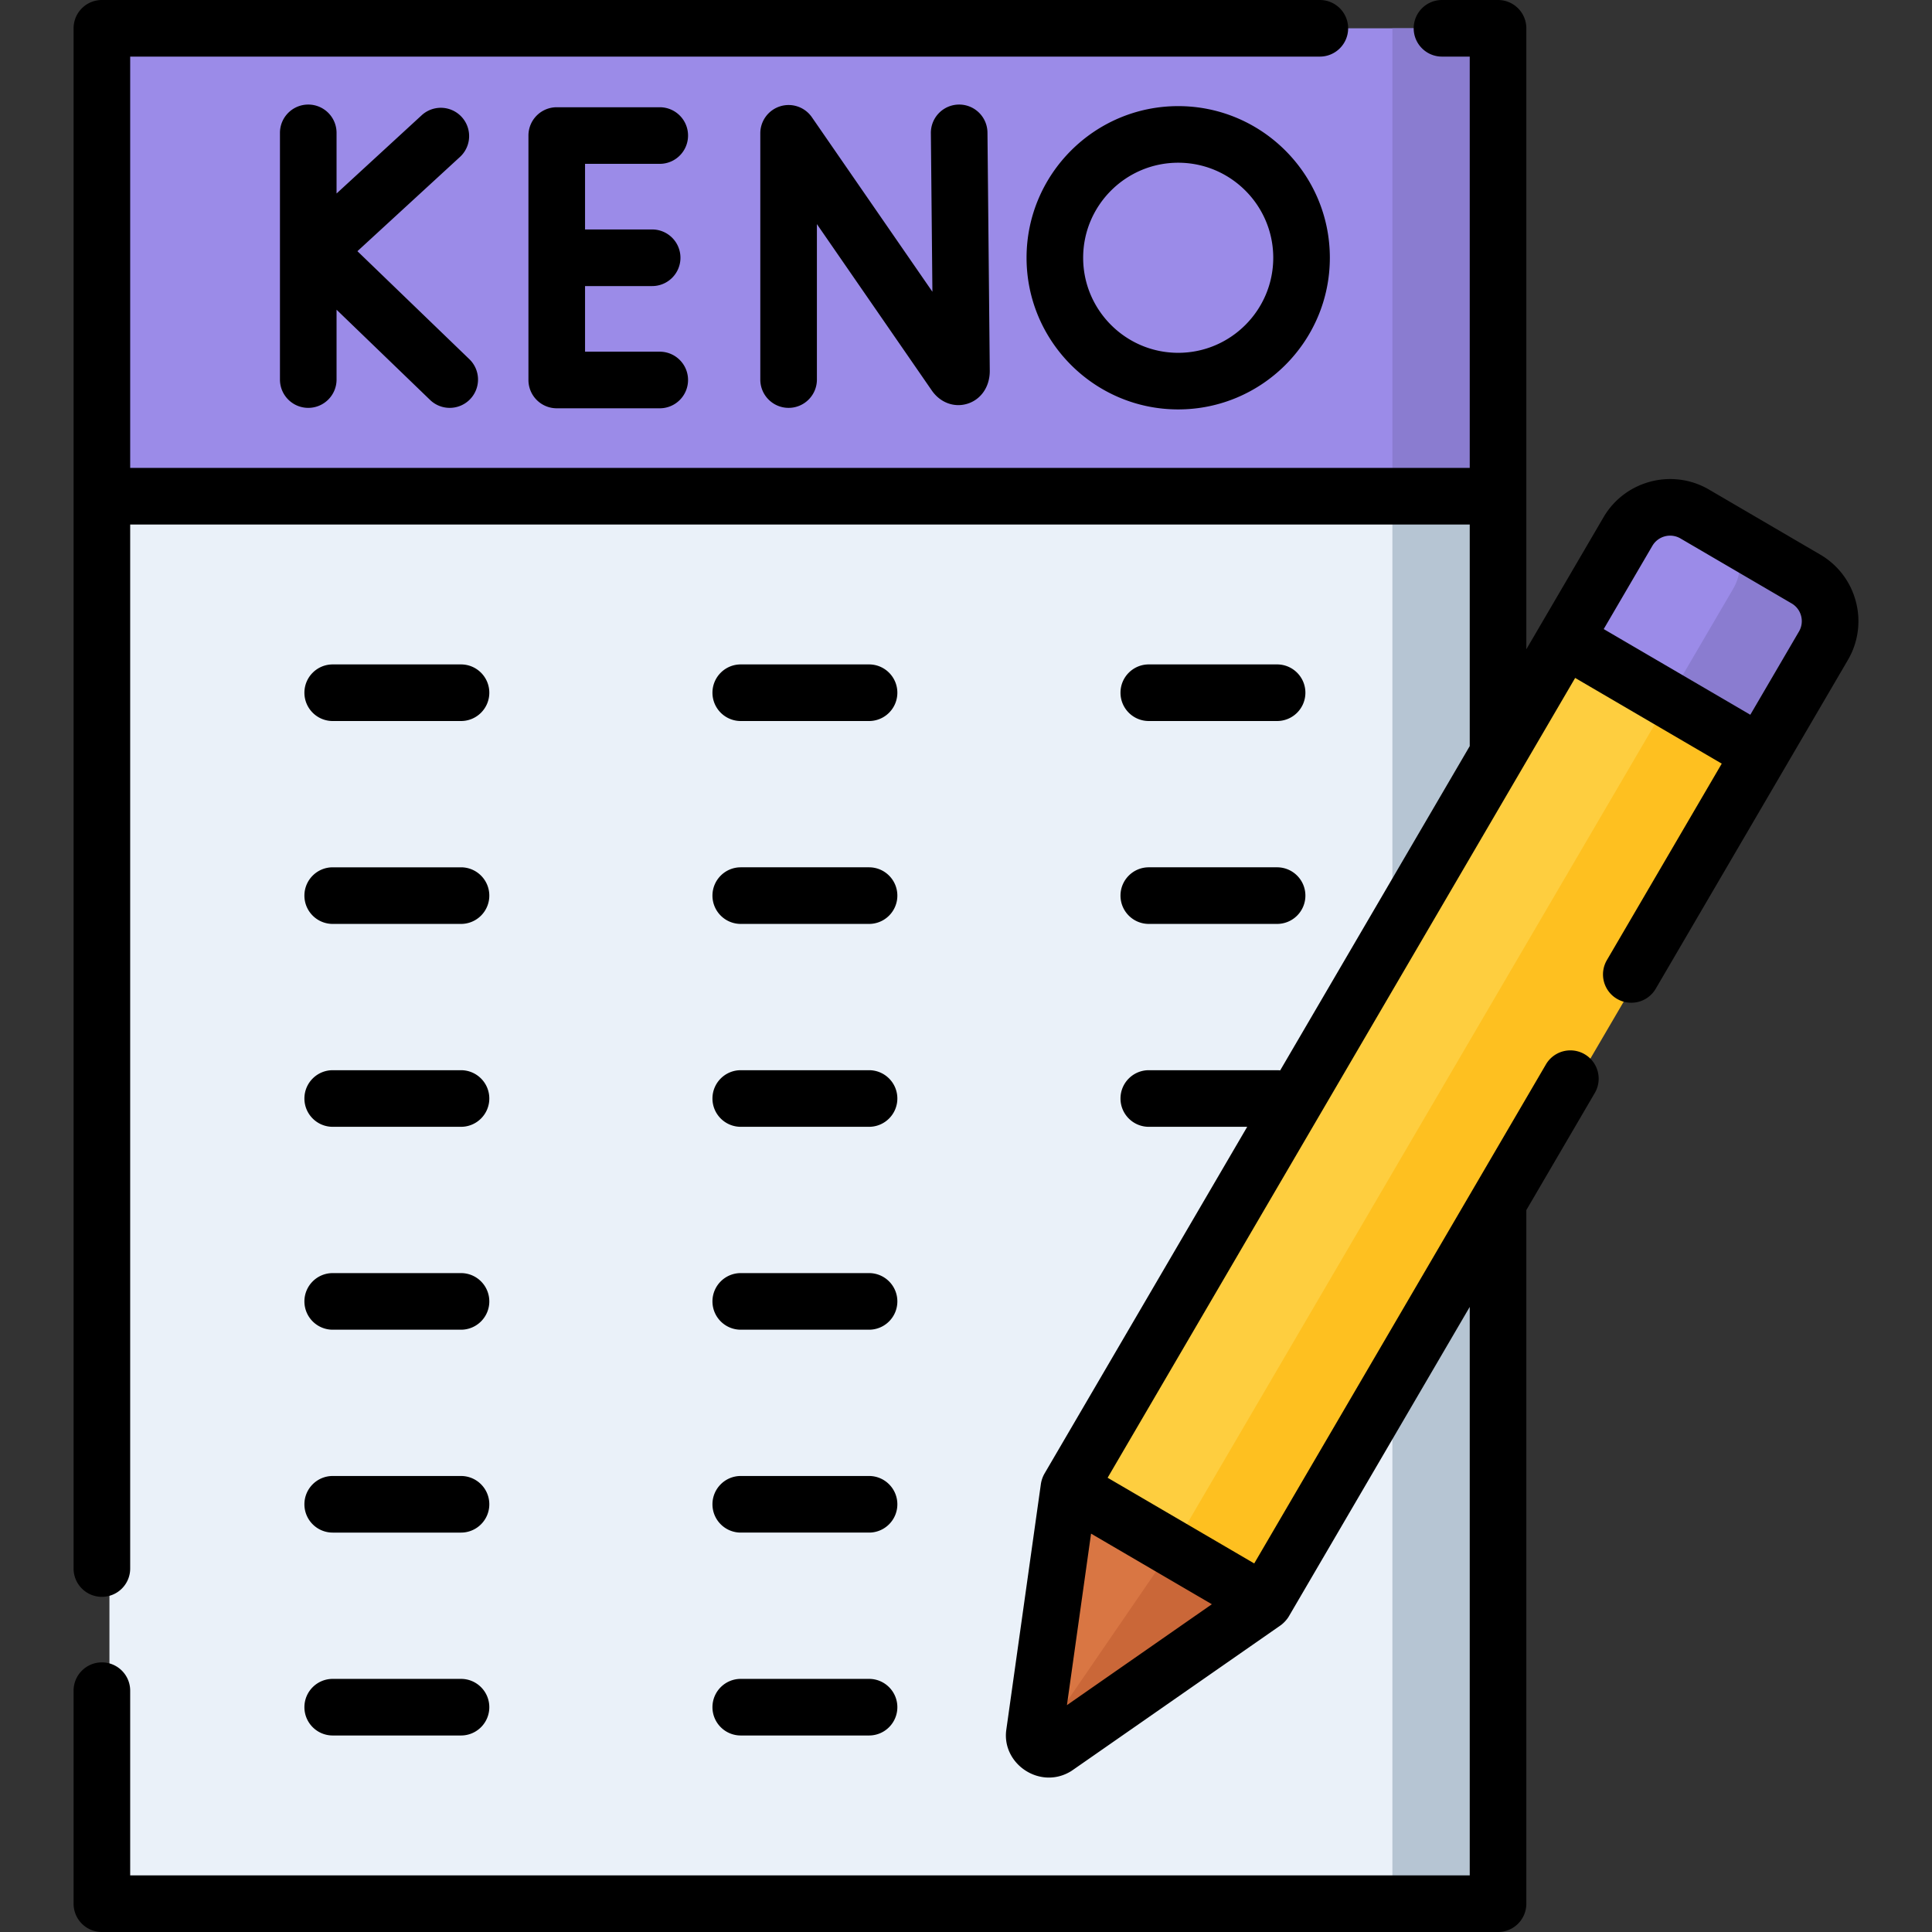 <svg xmlns="http://www.w3.org/2000/svg" xmlns:svgjs="http://svgjs.com/svgjs" xmlns:xlink="http://www.w3.org/1999/xlink" width="288" height="288"><rect width="100%" height="100%" fill="#333333" stroke="none"/><svg xmlns="http://www.w3.org/2000/svg" width="288" height="288" viewBox="0 0 512 512"><path fill="#eaf1f9" d="M29 131.5h370v373H29z" class="colorf1f1f1 svgShape"/><path fill="#b6c5d3" d="M369 131.5h30v373h-30z" class="colordfdfdf svgShape"/><path fill="#9b8be8" d="M29 7.5h370v124H29z" class="colorf44336 svgShape"/><path fill="#8a7cd0" d="M369 7.5h30v124h-30z" class="colore53935 svgShape"/><path fill="#9b8be8" d="M468.546 199.681l-51.799-30.279 16.684-28.541c3.607-6.17 11.532-8.248 17.702-4.641l29.456 17.218c6.17 3.607 8.248 11.532 4.641 17.702z" class="colorf44336 svgShape"/><path fill="#8a7cd0" d="M480.588 153.437l-25.9-15.14c6.17 3.607 8.248 11.532 4.641 17.702l-16.684 28.541 25.9 15.14 16.684-28.541c3.607-6.17 1.529-14.095-4.641-17.702z" class="colore53935 svgShape"/><path fill="#fece3f" d="M416.592 169.458l51.783 30.308L336.78 424.601 285 394.293z" class="colorfece3f svgShape"/><path fill="#fec020" d="M311.174 409.65l131.554-224.858 25.894 15.15L337.068 424.8z" class="colorfec020 svgShape"/><path fill="#d97643" d="M285.277 394.309l-9.164 65.129c-.252 3.094 3.126 5.18 5.78 3.57l55.183-38.42z" class="colord97643 svgShape"/><path fill="#ca6738" d="M311.177 409.449l-35.004 51.043c.483 2.483 3.381 3.936 5.721 2.517l55.183-38.42z" class="colorca6738 svgShape"/><path d="M88.172 191.078h34c4.142 0 7.5-3.357 7.5-7.5s-3.358-7.5-7.5-7.5h-34c-4.142 0-7.5 3.357-7.5 7.5s3.358 7.5 7.5 7.5zm0 53.769h34c4.142 0 7.5-3.357 7.5-7.5s-3.358-7.5-7.5-7.5h-34c-4.142 0-7.5 3.357-7.5 7.5s3.358 7.5 7.5 7.5zm0 53.768h34c4.142 0 7.5-3.357 7.5-7.5s-3.358-7.5-7.5-7.5h-34c-4.142 0-7.5 3.357-7.5 7.5s3.358 7.5 7.5 7.5zm0 53.77h34c4.142 0 7.5-3.357 7.5-7.5s-3.358-7.5-7.5-7.5h-34c-4.142 0-7.5 3.357-7.5 7.5s3.358 7.5 7.5 7.5zm0 53.768h34c4.142 0 7.5-3.357 7.5-7.5s-3.358-7.5-7.5-7.5h-34c-4.142 0-7.5 3.357-7.5 7.5s3.358 7.5 7.5 7.5zm0 53.769h34c4.142 0 7.5-3.357 7.5-7.5s-3.358-7.5-7.5-7.5h-34c-4.142 0-7.5 3.357-7.5 7.5s3.358 7.5 7.5 7.5zm108.136-268.844h34c4.142 0 7.5-3.357 7.5-7.5s-3.358-7.5-7.5-7.5h-34c-4.142 0-7.5 3.357-7.5 7.5s3.358 7.5 7.5 7.5zm0 53.769h34c4.142 0 7.5-3.357 7.5-7.5s-3.358-7.5-7.5-7.5h-34c-4.142 0-7.5 3.357-7.5 7.5s3.358 7.5 7.5 7.5zm0 53.768h34c4.142 0 7.5-3.357 7.5-7.5s-3.358-7.5-7.5-7.5h-34c-4.142 0-7.5 3.357-7.5 7.5s3.358 7.5 7.5 7.5zm0 53.77h34c4.142 0 7.5-3.357 7.5-7.5s-3.358-7.5-7.5-7.5h-34c-4.142 0-7.5 3.357-7.5 7.5s3.358 7.5 7.5 7.5zm0 53.768h34c4.142 0 7.5-3.357 7.5-7.5s-3.358-7.5-7.5-7.5h-34c-4.142 0-7.5 3.357-7.5 7.5s3.358 7.5 7.5 7.5zm0 53.769h34c4.142 0 7.5-3.357 7.5-7.5s-3.358-7.5-7.5-7.5h-34c-4.142 0-7.5 3.357-7.5 7.5s3.358 7.5 7.5 7.5zm108.135-268.844h34c4.142 0 7.5-3.357 7.5-7.5s-3.358-7.5-7.5-7.5h-34c-4.142 0-7.5 3.357-7.5 7.5s3.358 7.5 7.5 7.5zm0 53.769h34c4.142 0 7.5-3.357 7.5-7.5s-3.358-7.5-7.5-7.5h-34c-4.142 0-7.5 3.357-7.5 7.5s3.358 7.5 7.5 7.5zM206.756 28.172a7.5 7.5 0 00-5.268 7.16v65.256c0 4.143 3.358 7.5 7.5 7.5s7.5-3.357 7.5-7.5V59.391l30.453 44.099c2.231 3.223 5.939 4.592 9.452 3.498 3.589-1.122 5.908-4.498 5.907-8.675l-.611-63.176a7.5 7.5 0 00-7.498-7.428h-.074a7.5 7.5 0 00-7.427 7.572l.407 42.037-31.938-46.248a7.498 7.498 0 00-8.403-2.898zm-125.065-.463a7.5 7.5 0 00-7.5 7.5v65.379c0 4.143 3.358 7.5 7.5 7.5s7.5-3.357 7.5-7.5V82.076l24.782 23.909a7.477 7.477 0 005.206 2.103 7.499 7.499 0 005.208-12.897L94.722 66.569l27.213-25.014a7.5 7.5 0 00-10.151-11.043L89.191 51.28V35.209a7.5 7.5 0 00-7.5-7.5zm93.148 15.711c4.142 0 7.5-3.357 7.5-7.5s-3.358-7.5-7.5-7.5h-27.296a7.5 7.5 0 00-7.5 7.5v64.781a7.5 7.5 0 007.5 7.5h27.296c4.142 0 7.5-3.357 7.5-7.5s-3.358-7.5-7.5-7.5h-19.796v-17.39h17.783c4.142 0 7.5-3.357 7.5-7.5s-3.358-7.5-7.5-7.5h-17.783V43.42zm137.397-15.298c-22.16 0-40.188 18.028-40.188 40.188s18.029 40.189 40.188 40.189 40.188-18.029 40.188-40.189-18.028-40.188-40.188-40.188zm0 65.378c-13.889 0-25.189-11.3-25.189-25.189s11.3-25.188 25.189-25.188 25.189 11.3 25.189 25.188c-.001 13.889-11.3 25.189-25.189 25.189z" class="color000 svgShape"/><path d="M491.823 159.425a20.307 20.307 0 00-9.456-12.462l-29.456-17.219c-9.729-5.689-22.273-2.399-27.962 7.331l-16.683 28.541-3.771 6.451V7.5a7.5 7.5 0 00-7.5-7.5h-14.853c-4.142 0-7.5 3.357-7.5 7.5s3.358 7.5 7.5 7.5h7.353v109H34.5V15h315.27c4.142 0 7.5-3.357 7.5-7.5s-3.358-7.5-7.5-7.5H27a7.5 7.5 0 00-7.5 7.5v408.177c0 4.143 3.358 7.5 7.5 7.5s7.5-3.357 7.5-7.5V139h354.995v58.728l-50.232 85.934a7.666 7.666 0 00-.82-.047h-34c-4.142 0-7.5 3.357-7.5 7.5s3.358 7.5 7.5 7.5h26.079l-53.724 91.909a8.009 8.009 0 00-.952 2.74l-9.163 65.129c-1.281 9.025 8.899 15.999 17.097 11.026.369-.223-2.577 1.807 55.577-38.677.811-.567 1.71-1.548 2.19-2.37l47.948-82.027V497H34.5v-48.951c0-4.143-3.358-7.5-7.5-7.5s-7.5 3.357-7.5 7.5V504.5A7.5 7.5 0 0027 512h369.995a7.5 7.5 0 007.5-7.5V320.686l18.144-31.04a7.5 7.5 0 00-12.95-7.571l-77.307 132.253-38.849-22.709 123.898-211.958 38.849 22.71-30.443 52.08a7.5 7.5 0 002.69 10.26 7.498 7.498 0 0010.26-2.689l34.228-58.556 16.683-28.541a20.308 20.308 0 002.125-15.5zM282.747 451.88l6.395-45.452 32.012 18.712zm194.001-284.526L463.85 189.42 425 166.711l12.898-22.065a5.448 5.448 0 017.443-1.952l29.456 17.219a5.406 5.406 0 012.517 3.317 5.406 5.406 0 01-.566 4.124z" class="color000 svgShape"/></svg></svg>